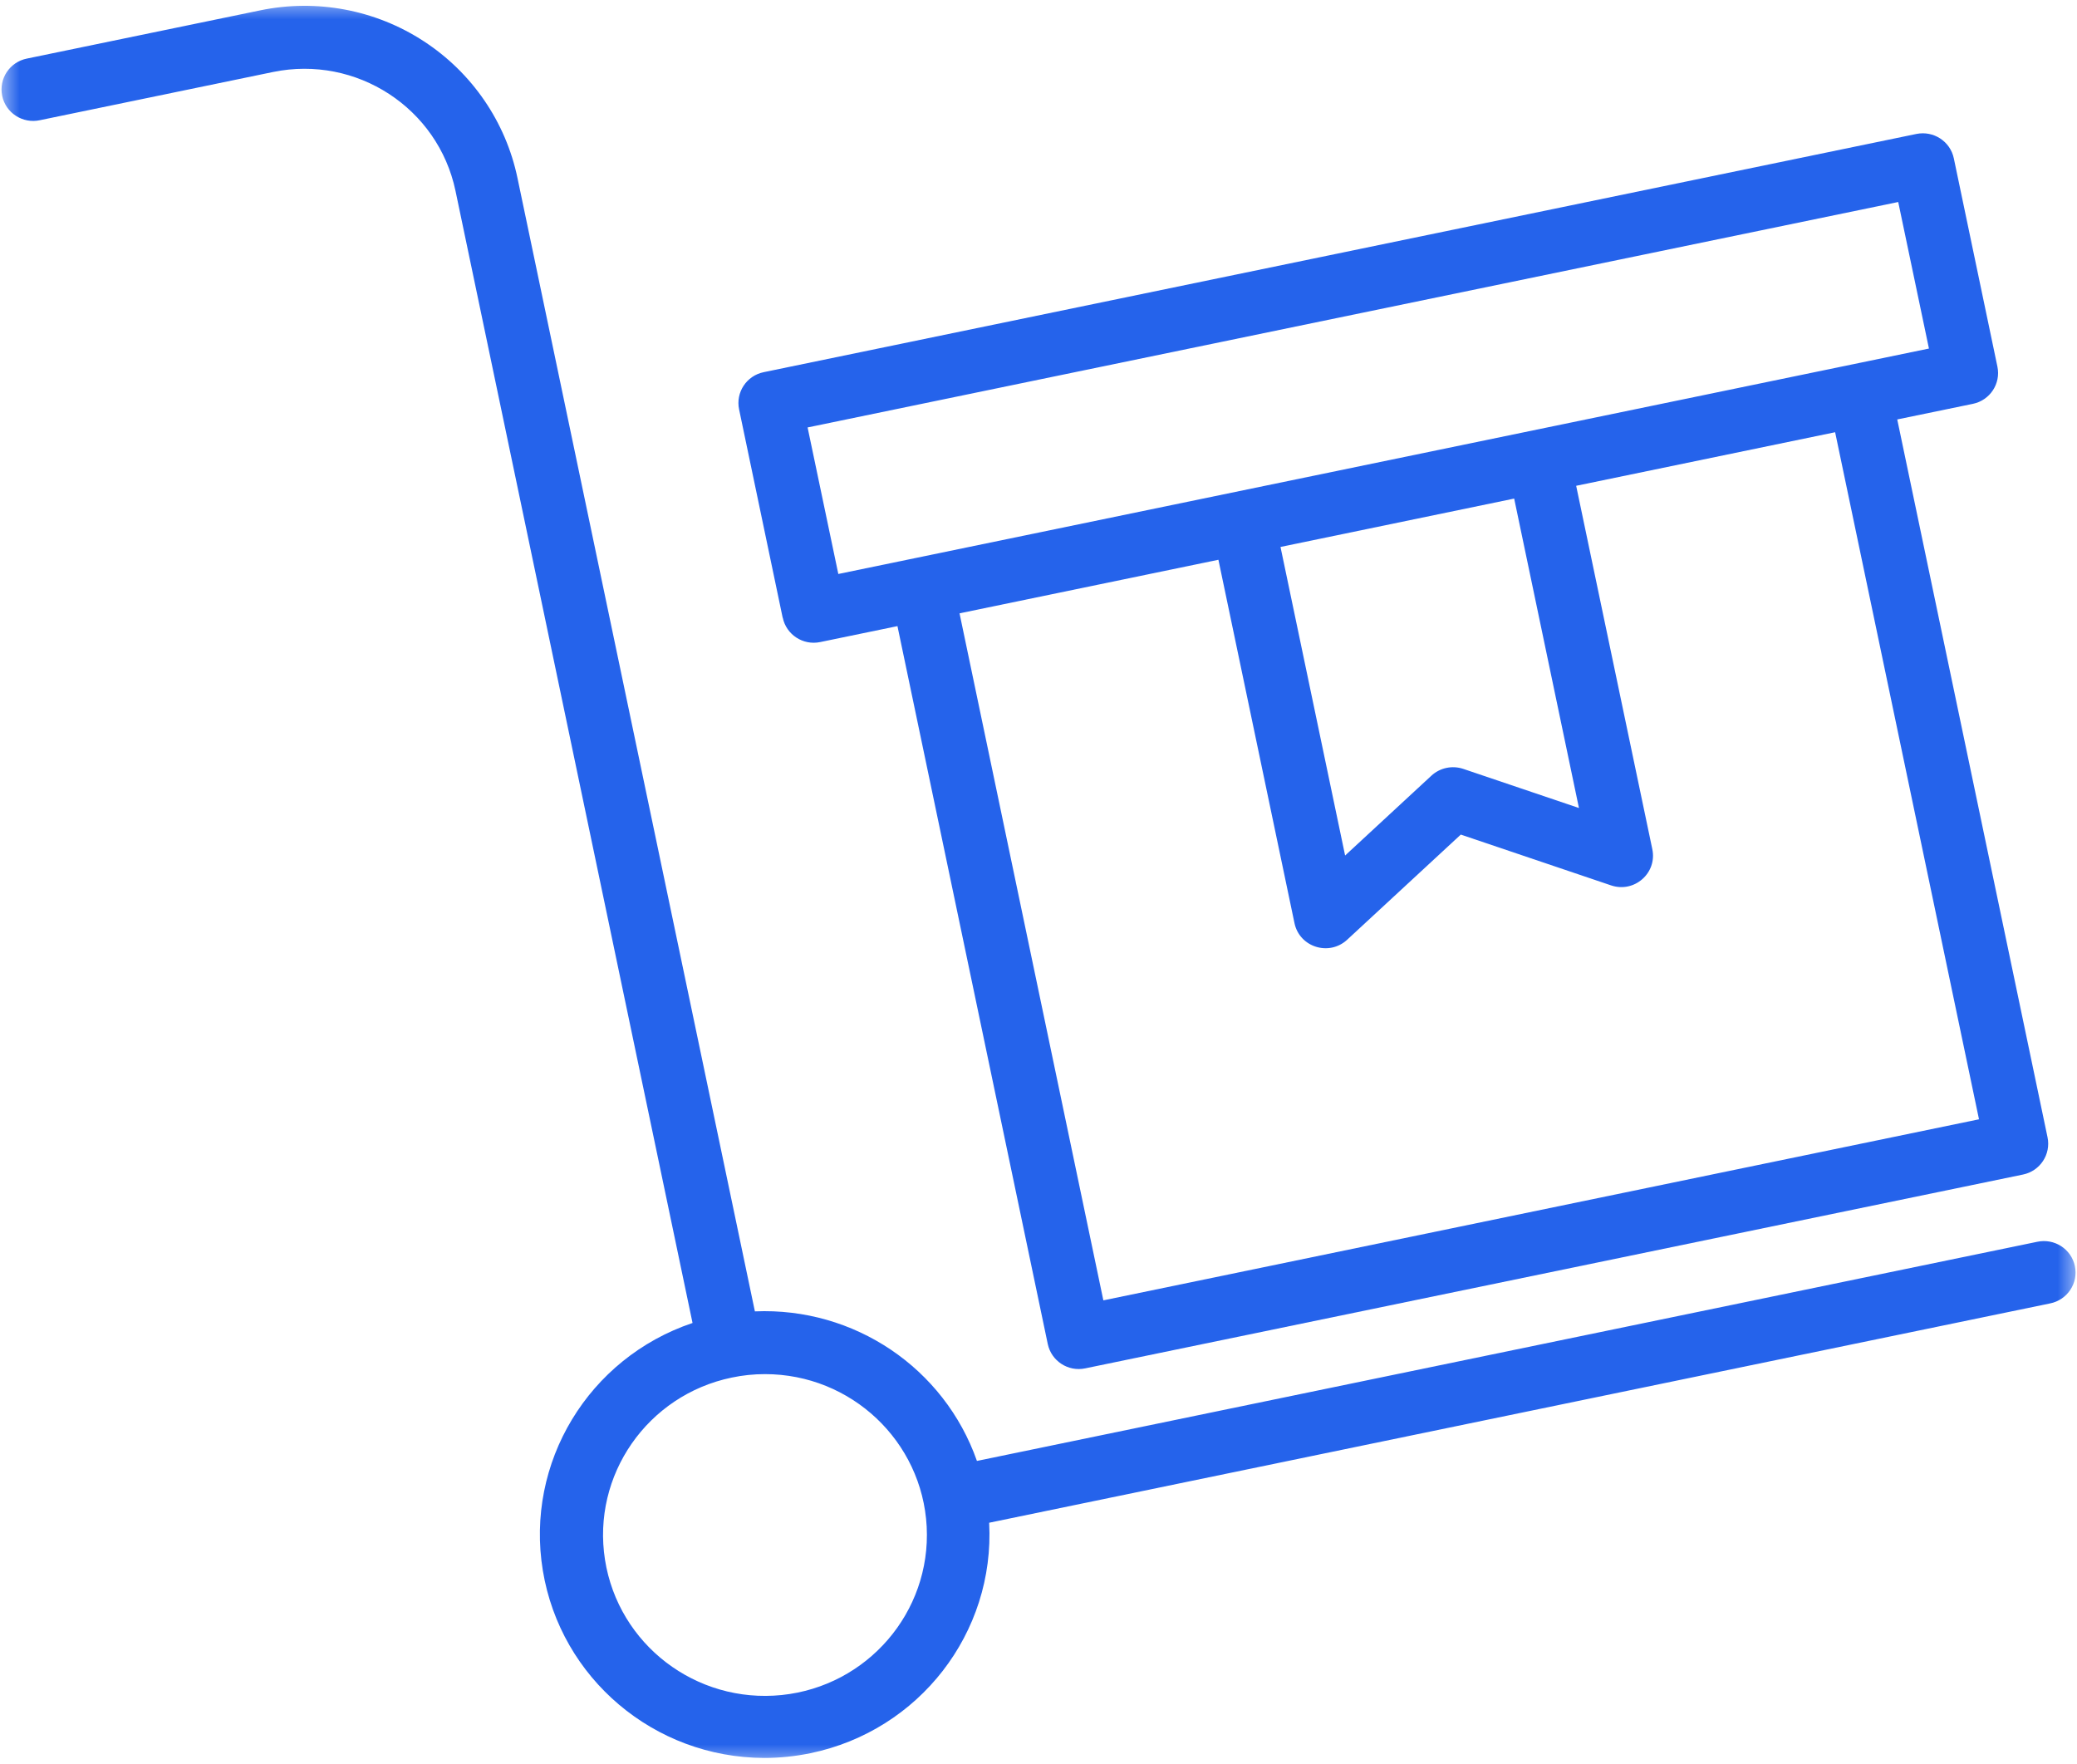 <svg xmlns="http://www.w3.org/2000/svg" width="53" height="45" viewBox="0 0 53 45" fill="none"><g clip-path="url(#clip0_933_590)"><mask id="mask0_933_590" style="mask-type:luminance" maskUnits="userSpaceOnUse" x="0" y="0" width="53" height="45"><path d="M53 0H0V45H53V0Z" fill="white"></path></mask><g mask="url(#mask0_933_590)"><path d="M1.018 3.067L6.967 1.837C9.095 1.399 11.178 2.755 11.623 4.869L17.672 33.755C15.014 34.65 13.399 37.322 13.852 40.073C14.306 42.824 16.695 44.846 19.501 44.853C19.897 44.853 20.293 44.812 20.681 44.732C23.454 44.158 25.391 41.662 25.241 38.852L52.313 33.256C52.754 33.168 53.037 32.741 52.946 32.305C52.855 31.867 52.422 31.589 51.983 31.684L24.929 37.275C24.095 34.901 21.793 33.351 19.263 33.459L13.205 4.543C12.906 3.11 12.045 1.854 10.813 1.052C9.582 0.248 8.079 -0.034 6.636 0.265L0.689 1.494C0.248 1.581 -0.035 2.008 0.056 2.446C0.146 2.882 0.579 3.162 1.018 3.067ZM19.521 35.06C21.719 35.06 23.533 36.772 23.647 38.953C23.759 41.134 22.132 43.023 19.946 43.248C17.758 43.472 15.778 41.956 15.438 39.797C15.099 37.639 16.521 35.594 18.673 35.148C18.952 35.089 19.236 35.06 19.521 35.06Z" fill="#2563EB"></path></g><path d="M19.974 15.759C20.064 16.194 20.493 16.474 20.93 16.382L22.901 15.975L26.736 34.29C26.827 34.725 27.255 35.005 27.692 34.913L51.621 29.968C52.059 29.878 52.339 29.452 52.248 29.017L48.413 10.702L50.342 10.304C50.78 10.214 51.06 9.788 50.969 9.354L49.857 4.041C49.766 3.606 49.338 3.328 48.9 3.418L19.487 9.496C19.049 9.586 18.769 10.012 18.86 10.446L19.972 15.761L19.974 15.759ZM50.501 28.558L28.155 33.178L24.485 15.649L31.091 14.282L33.032 23.553C33.16 24.167 33.914 24.404 34.376 23.977L37.276 21.294L41.11 22.59C41.704 22.791 42.291 22.275 42.163 21.666L40.22 12.395L46.828 11.028L50.499 28.557L50.501 28.558ZM32.675 13.955L38.638 12.721L40.291 20.616L37.34 19.618C37.058 19.523 36.746 19.589 36.528 19.789L34.324 21.828L32.675 13.953V13.955ZM48.438 5.154L49.222 8.893L21.392 14.645L20.608 10.906L48.438 5.154Z" fill="#2563EB"></path></g><defs><clipPath id="clip0_933_590"><rect width="53" height="45" fill="white"></rect></clipPath></defs></svg>
